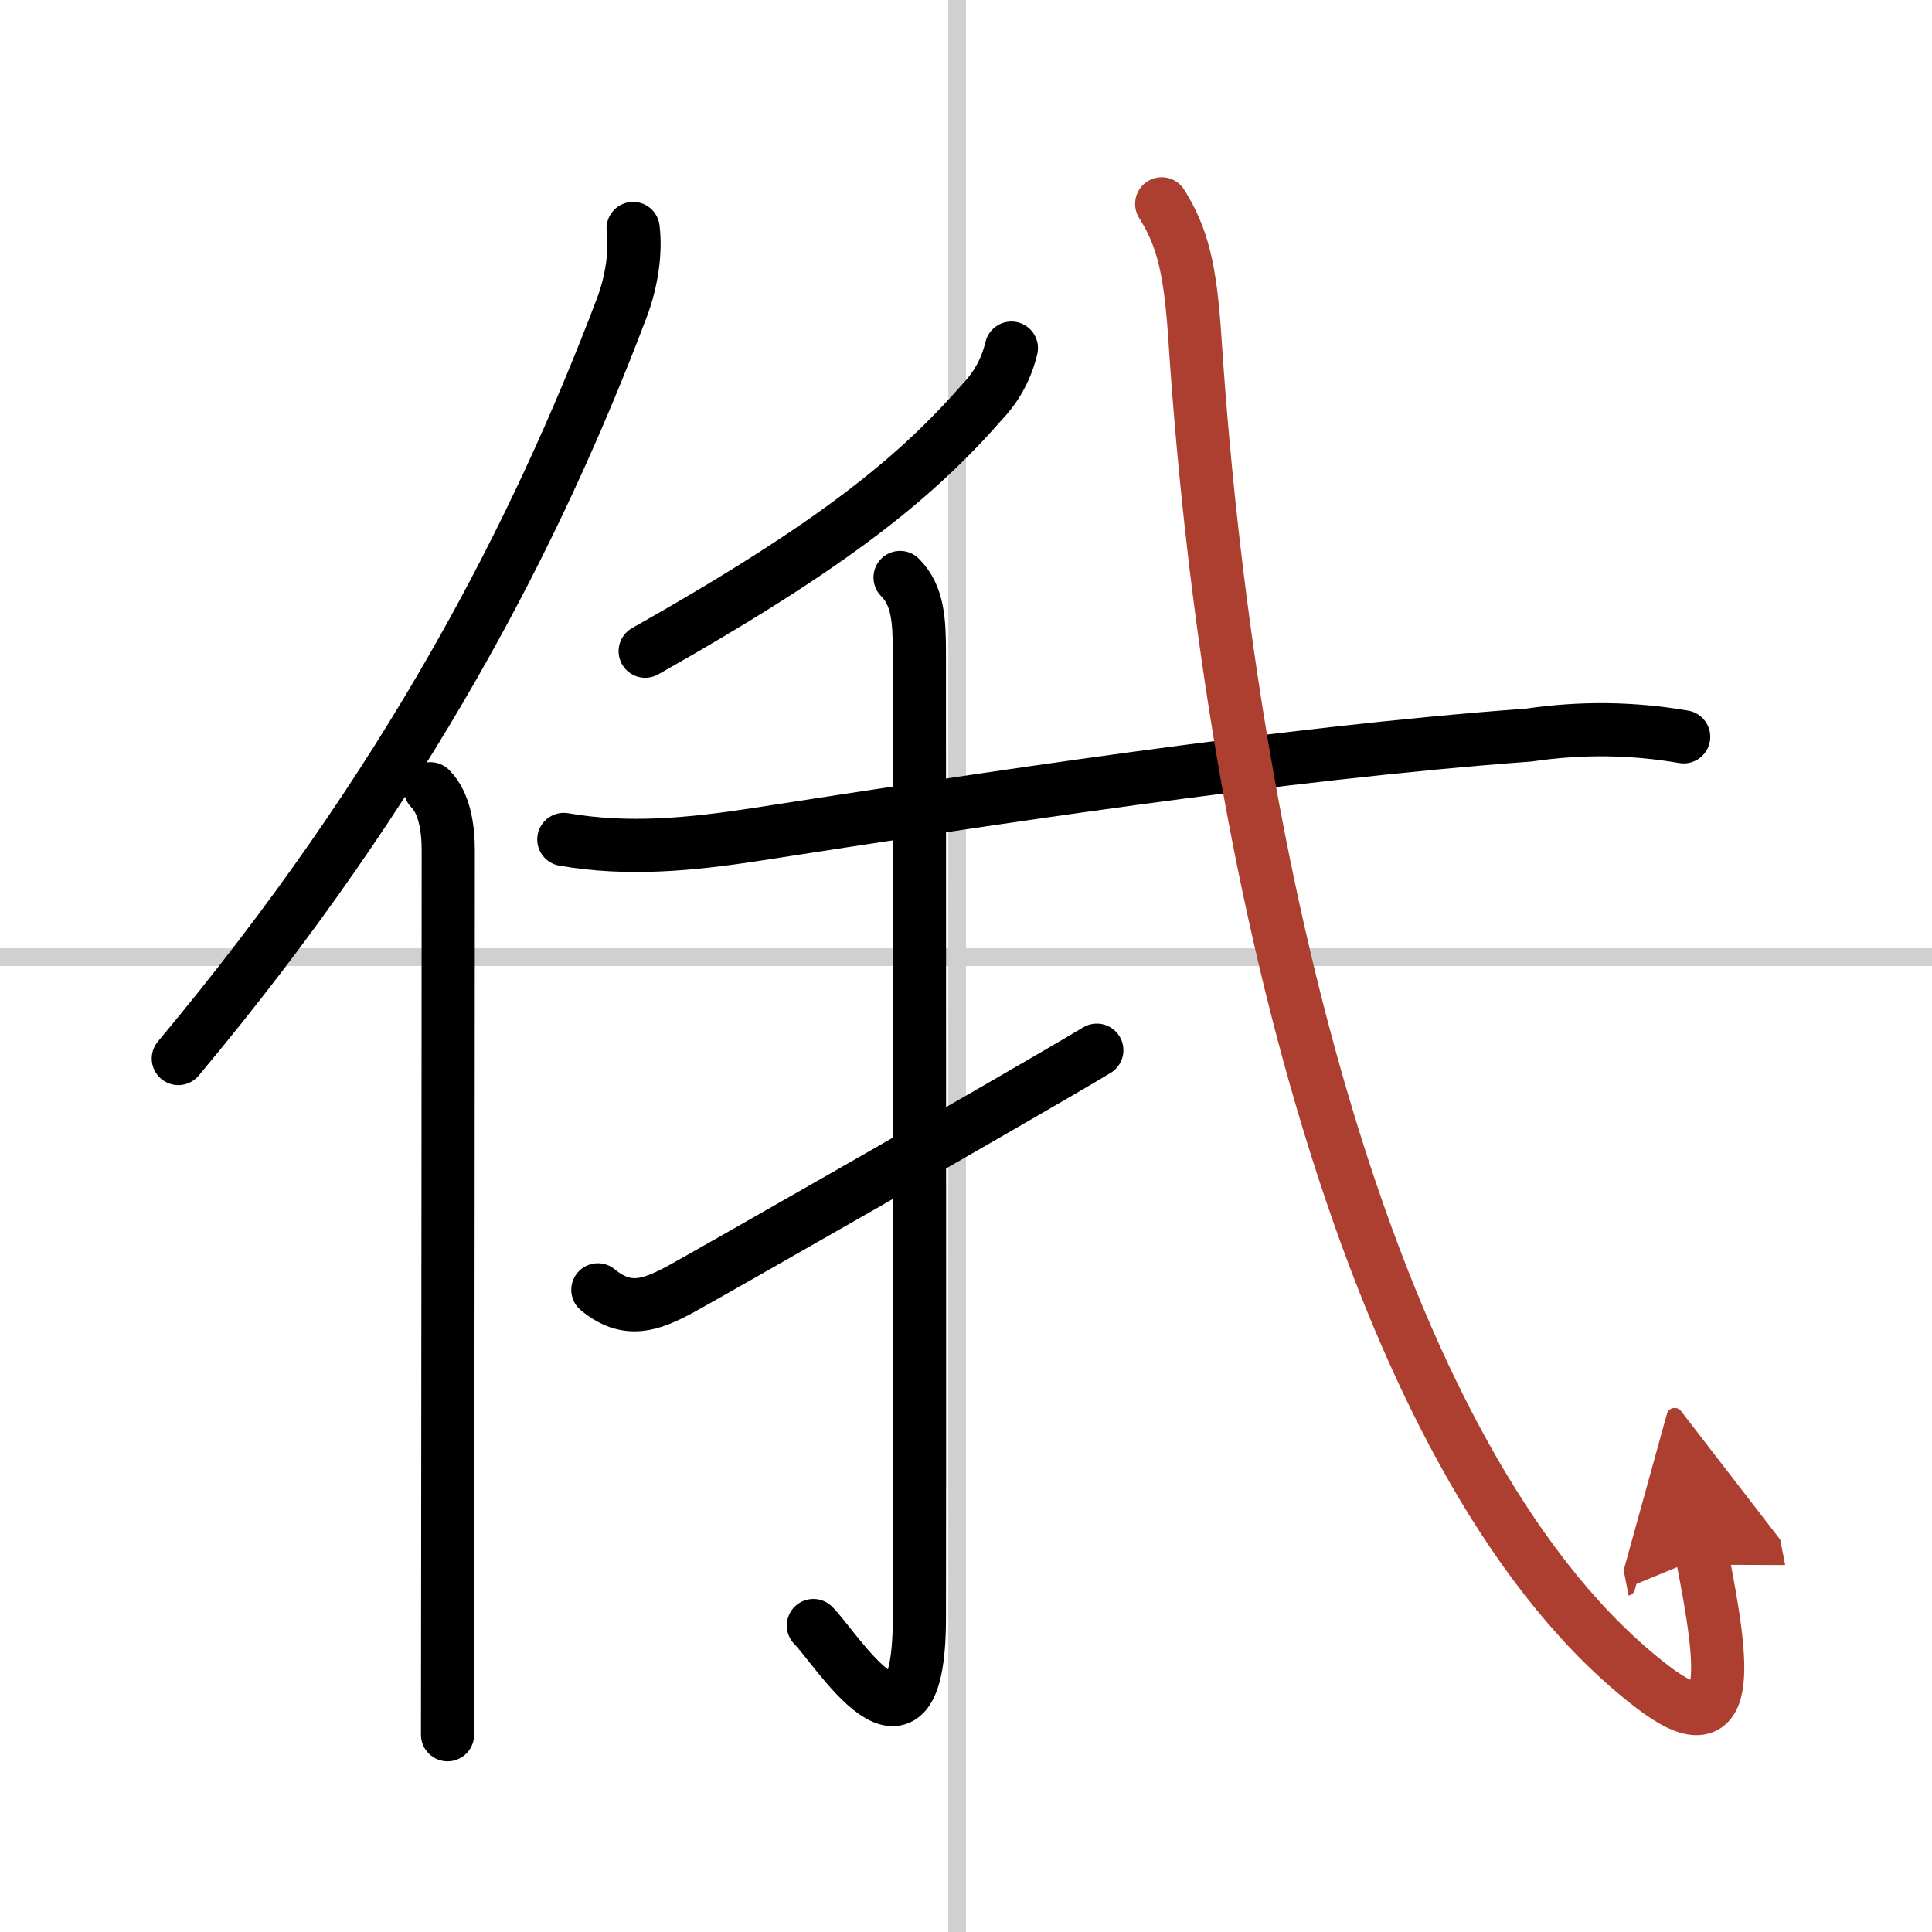 <svg width="400" height="400" viewBox="0 0 109 109" xmlns="http://www.w3.org/2000/svg"><defs><marker id="a" markerWidth="4" orient="auto" refX="1" refY="5" viewBox="0 0 10 10"><polyline points="0 0 10 5 0 10 1 5" fill="#ad3f31" stroke="#ad3f31"/></marker></defs><g fill="none" stroke="#000" stroke-linecap="round" stroke-linejoin="round" stroke-width="3"><rect width="100%" height="100%" fill="#fff" stroke="#fff"/><line x1="54" x2="54" y2="109" stroke="#d0d0d0" stroke-width="1"/><line x2="109" y1="54" y2="54" stroke="#d0d0d0" stroke-width="1"/><path d="M35.72,12.89c0.16,1.29-0.06,2.95-0.64,4.48C30.25,30.12,23,44.25,10.06,59.72"/><path d="m24.28 44.5c0.8 0.8 1.01 2.22 1.01 3.48 0 9.77-0.02 28.06-0.03 40.27 0 4.06-0.01 7.44-0.01 9.62"/><path d="m57.06 19.64c-0.27 1.12-0.79 2.11-1.57 2.95-3.75 4.28-8.25 8.03-19.09 14.15"/><path d="m31.81 47.36c3.62 0.63 7.18 0.28 10.83-0.28 12.61-1.95 29.49-4.57 43.62-5.61 2.92-0.43 5.83-0.4 8.73 0.1"/><path d="m50.78 32.58c1.01 1.01 1.09 2.42 1.09 4.27 0 14.56 0.02 49.57 0 54.52-0.04 9.28-4.71 1.59-5.98 0.34"/><path d="m33.73 72.77c1.65 1.36 2.99 0.86 4.62-0.01 0.96-0.51 19.44-11.05 23.53-13.51"/><path d="M65.54,11.5c1.15,1.84,1.61,3.59,1.87,7.54C69.5,51,78,83.5,93.23,95.17c4.64,3.56,4.02-1.17,2.81-7.34" marker-end="url(#a)" stroke="#ad3f31"/></g></svg>
